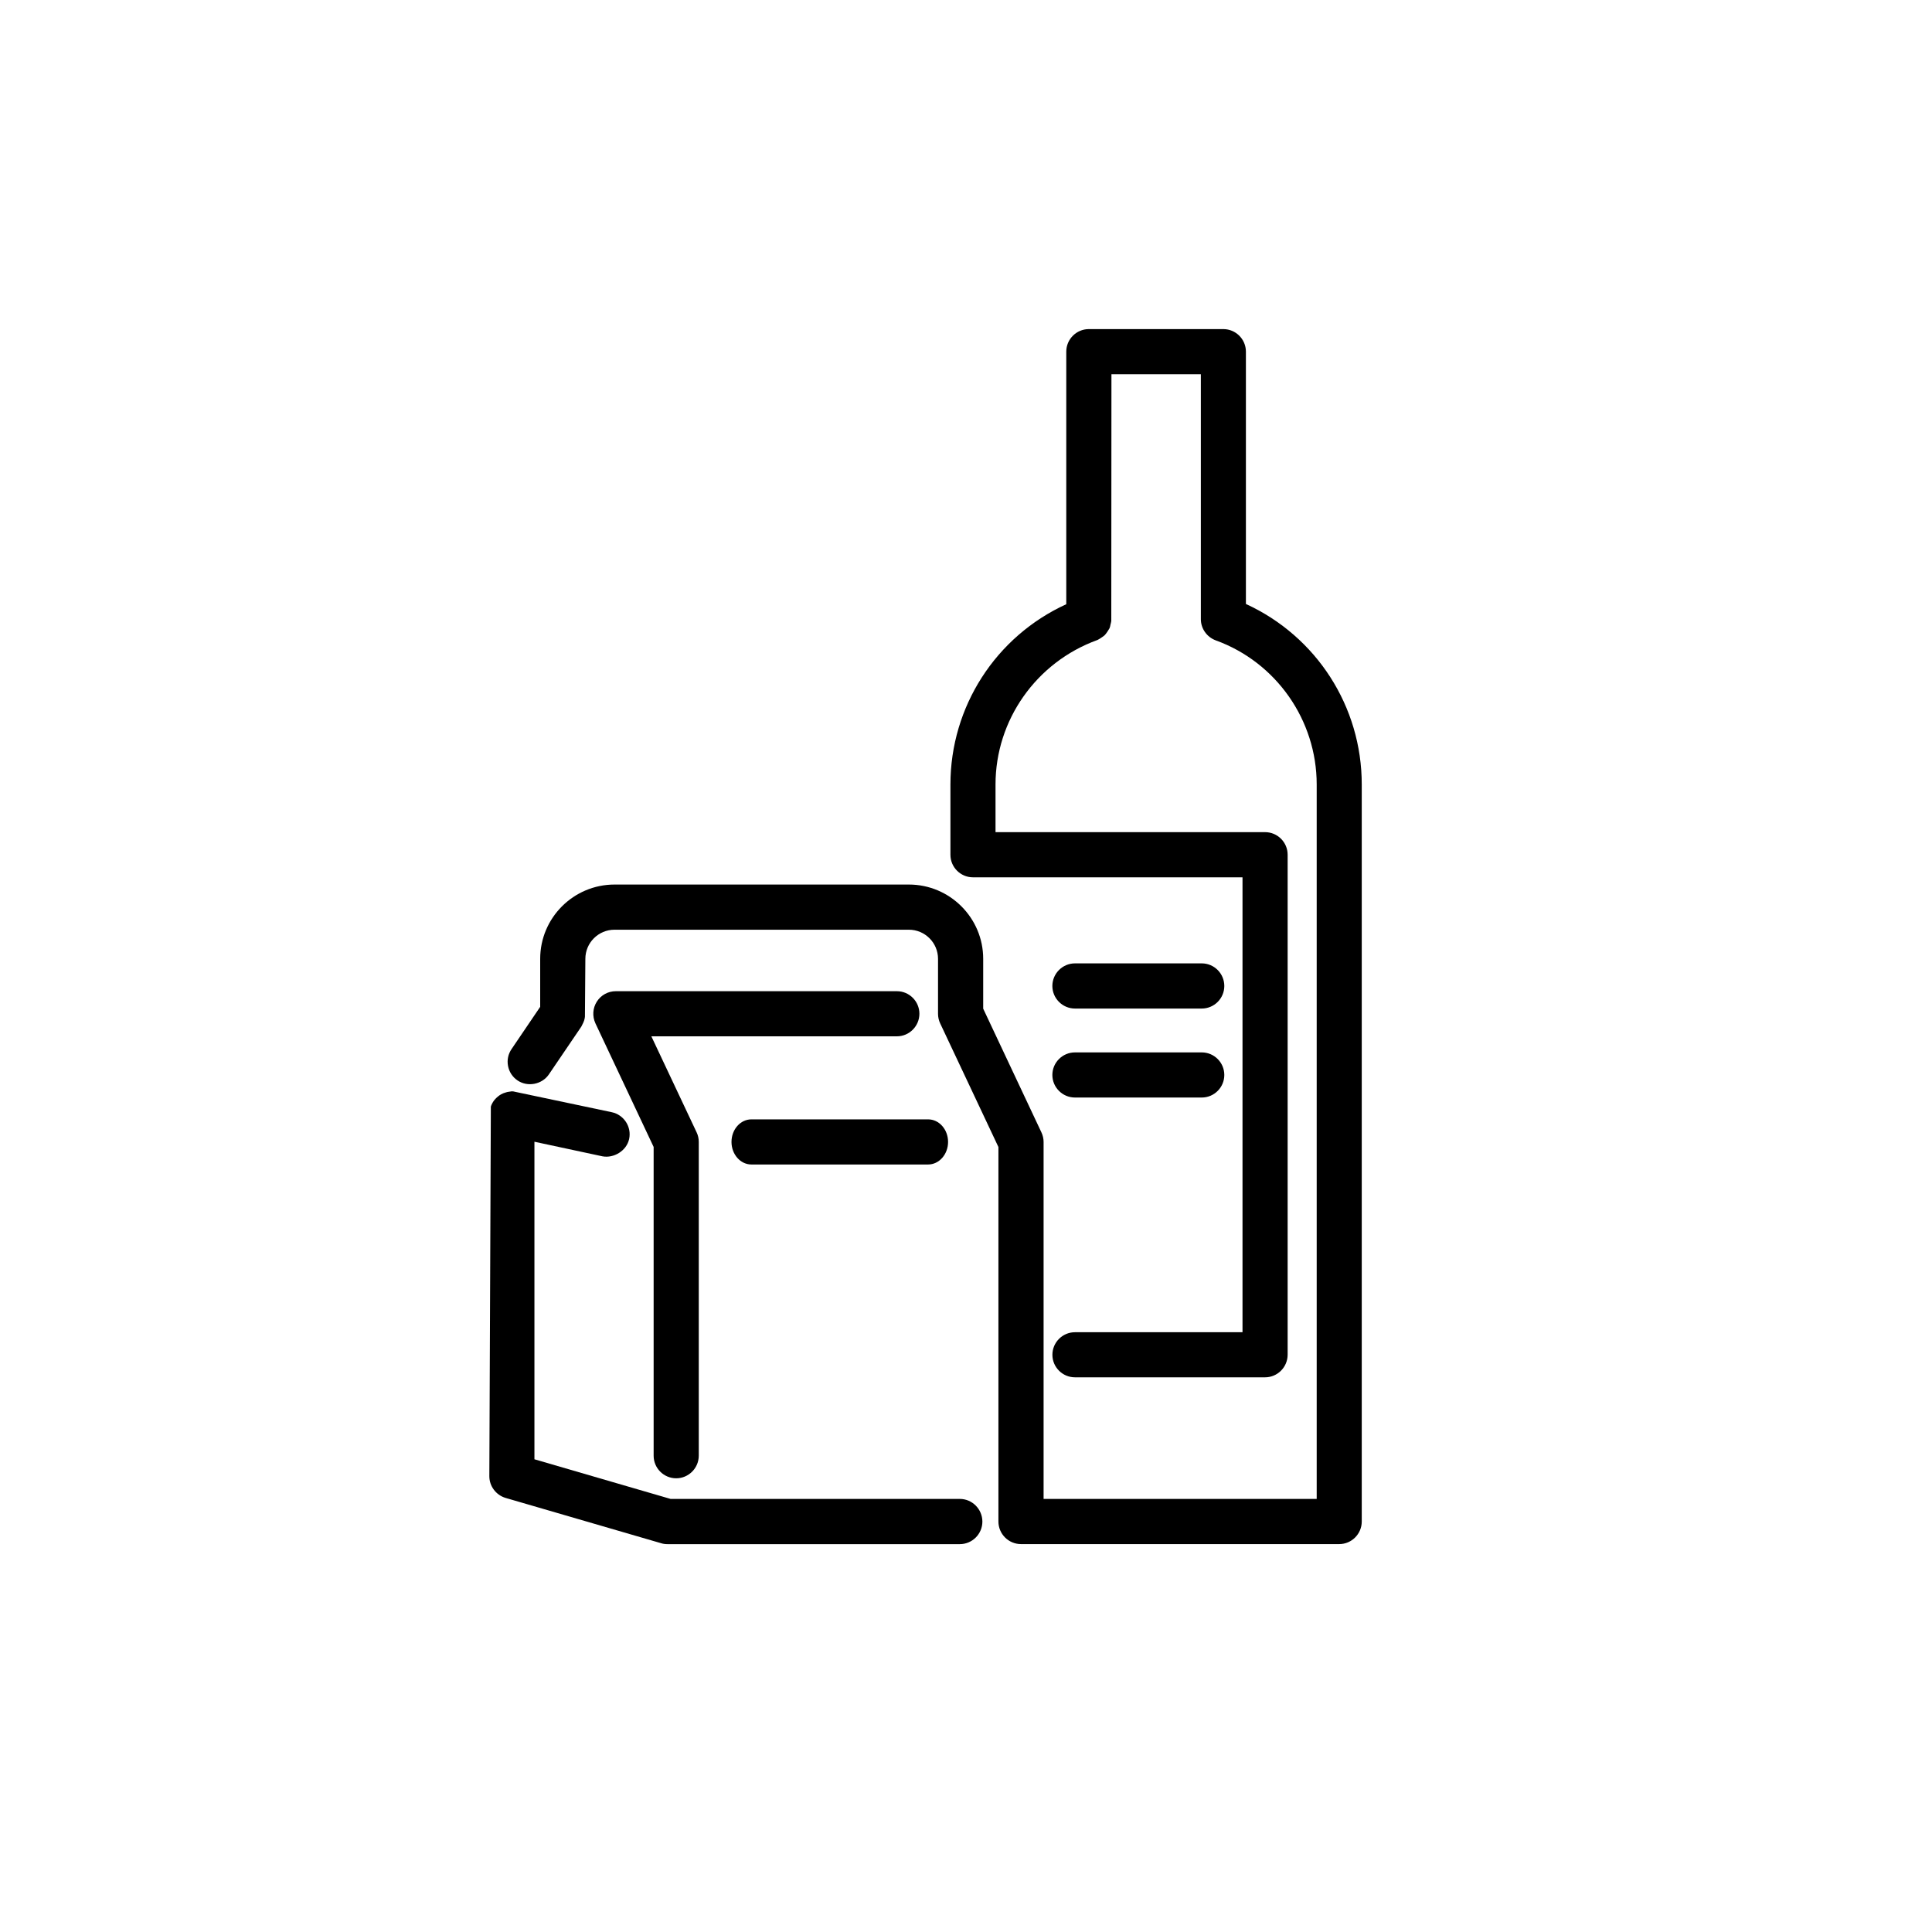 <svg enable-background="new 0 0 50 50" height="50" viewBox="0 0 50 50" width="50" xmlns="http://www.w3.org/2000/svg"><path d="m23.211 25.652h-7.273c-.202 0-.386.102-.493.271-.106.168-.12.376-.036.56l1.507 3.2v7.991c0 .322.262.584.584.584.32 0 .583-.262.584-.584v-8.122c0-.086-.019-.172-.056-.248l-1.171-2.484h6.354c.321 0 .583-.263.583-.585 0-.321-.262-.583-.583-.583z"/><path d="m24.84 38.792h-7.485l-3.524-1.026v-8.218l1.763.378c.292.054.622-.143.688-.449.068-.313-.133-.625-.448-.693l-2.508-.529c-.015-.004-.043-.012-.078-.012l-.061.009c-.038.004-.073.011-.096.02-.046.013-.087.028-.121.048-.024.013-.046.028-.083.057-.03.025-.058.051-.086.084-.022.026-.039.053-.055.08-.021.037-.037.074-.043.098l-.039 9.566c0 .258.173.487.42.561l4.021 1.171c.051.017.109.025.168.025h7.567c.322 0 .584-.262.584-.585-.002-.323-.264-.585-.584-.585z"/><path d="m18.931 29.553c0 .322.231.584.515.584h4.574c.284 0 .516-.262.516-.584s-.231-.584-.516-.584h-4.574c-.284 0-.515.261-.515.584z"/><path d="m32.244 15.631v-6.53c0-.322-.262-.584-.584-.584h-3.481c-.322 0-.584.262-.584.584v6.536c-1.826.836-2.998 2.653-2.998 4.666v1.819c0 .321.262.583.584.583h6.975v11.773h-4.336c-.322 0-.584.262-.584.584 0 .321.262.583.584.583h4.92c.32 0 .582-.261.584-.583v-12.942c0-.322-.262-.584-.584-.584h-6.976v-1.234c0-1.664 1.051-3.163 2.635-3.738l.02-.01c.039-.019.07-.042.101-.063l.063-.046c.027-.026.045-.052.081-.104l.051-.083c.014-.033.019-.063.025-.097.006-.022.015-.053.02-.089l.004-6.387h2.314v6.34c0 .242.154.462.386.548 1.563.566 2.612 2.064 2.612 3.729v18.49h-7.068v-9.24c0-.084-.02-.17-.057-.248l-1.506-3.2v-1.29c0-1.06-.863-1.922-1.923-1.922h-7.618c-1.061 0-1.924.862-1.924 1.922v1.243l-.741 1.093c-.088.129-.121.284-.091.438.029.153.116.286.246.374.261.177.633.104.81-.155l.84-1.237.027-.054c.018-.032.031-.063.048-.11.012-.041.019-.08.019-.096l.011-1.495c0-.416.338-.754.755-.754h7.617c.417 0 .755.338.755.754v1.422c0 .085.019.171.055.247l1.508 3.201v9.692c0 .322.262.584.584.584h8.236c.321 0 .583-.262.583-.584v-19.075c.001-2.015-1.171-3.834-2.998-4.671z"/><path d="m27.82 26.101h3.281c.322 0 .584-.262.584-.584s-.262-.585-.584-.585h-3.281c-.322 0-.585.263-.585.585 0 .321.263.584.585.584z"/><path d="m27.82 28.404h3.281c.322 0 .584-.262.584-.584s-.262-.584-.584-.584h-3.281c-.322 0-.585.262-.585.584s.263.584.585.584z"/></svg>